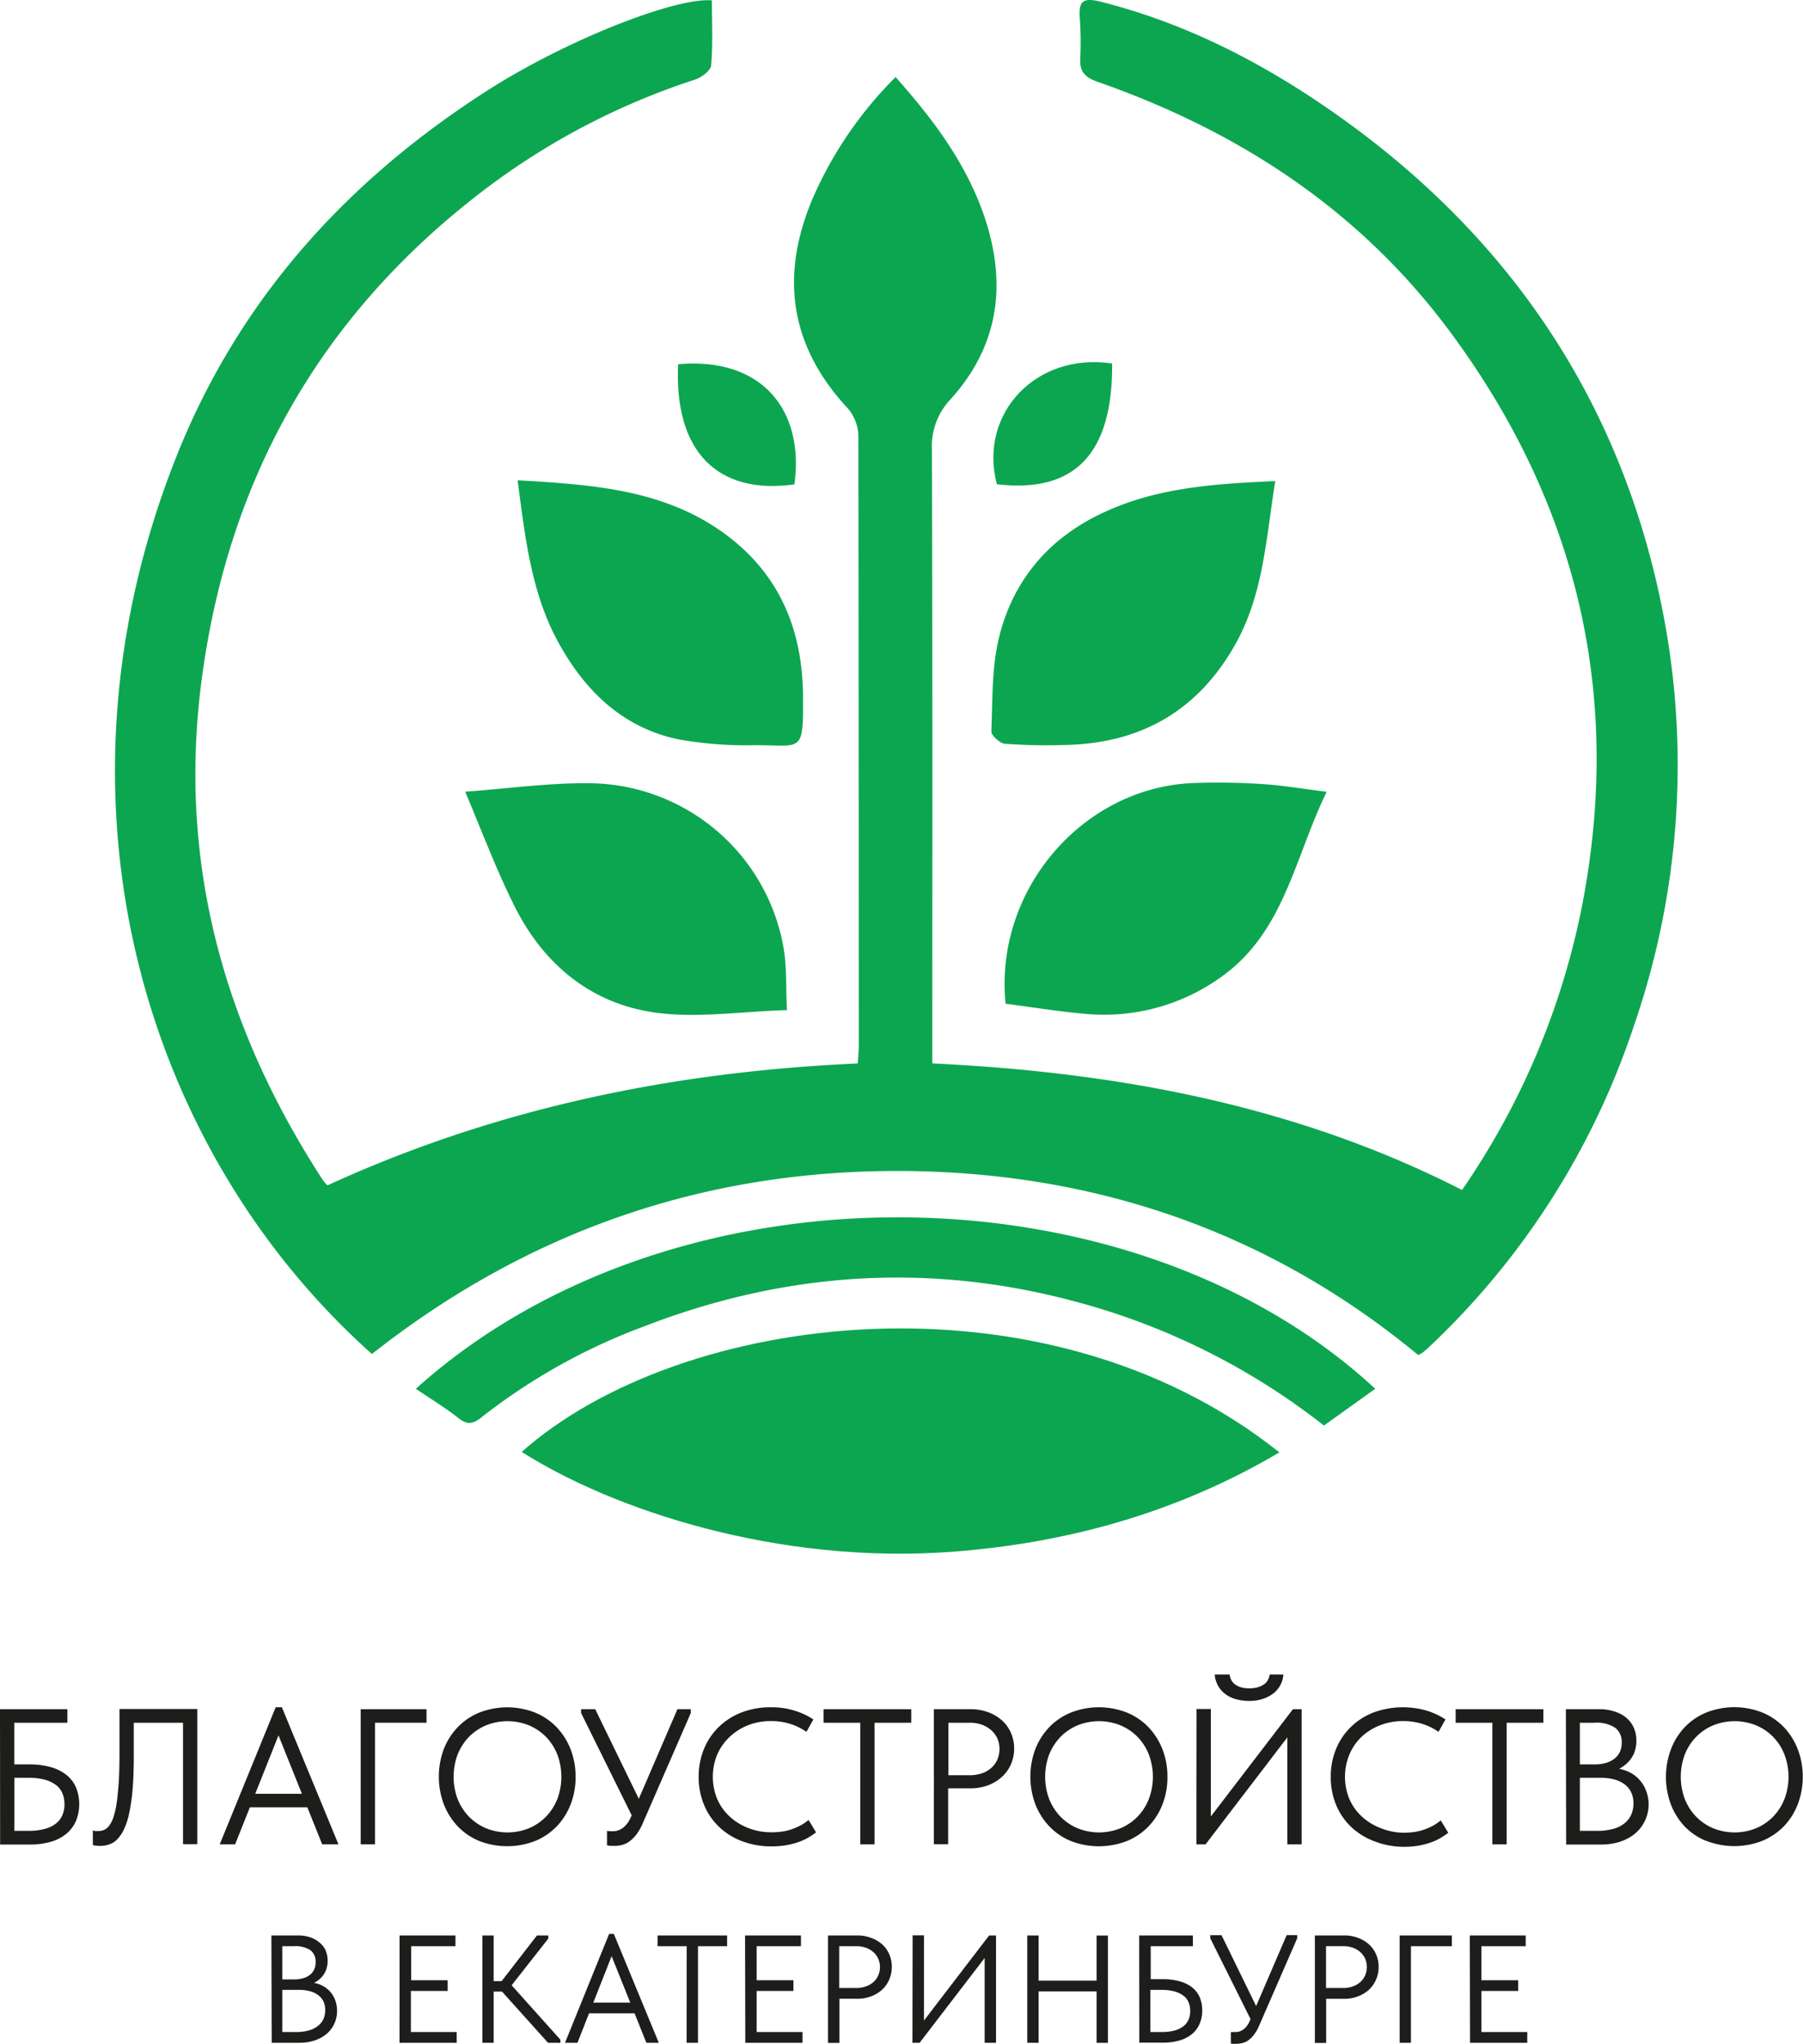 <?xml version="1.0" encoding="UTF-8"?> <svg xmlns="http://www.w3.org/2000/svg" id="Слой_1" data-name="Слой 1" viewBox="0 0 290.32 329.11"> <defs> <style>.cls-1{fill:#0ca651;}.cls-2{fill:#1d1d1b;}</style> </defs> <path class="cls-1" d="M186.81,444.92c-36.63-32.68-53.38-88.49-31.81-143.68,10-25.67,27.47-45.07,50.42-59.77,12.66-8.11,30.24-15,36.13-14.5,0,3.47.18,7-.12,10.46-.08.87-1.6,2-2.67,2.32a114.62,114.62,0,0,0-35.2,18.76c-25.63,20-40.17,46.32-44.25,78.49-3.69,29.18,3.78,55.63,19.65,80a6.15,6.15,0,0,0,.68.77c27-12.38,55.46-18.3,85.39-19.63.06-.9.17-1.89.17-2.87q0-49.15-.07-98.32a7,7,0,0,0-1.73-4.32c-9.4-10.12-10.9-21.48-5.55-33.93a62.93,62.93,0,0,1,13.28-19.38c5.9,6.63,11,13.4,14,21.62,4,11.13,2.91,21.43-5.28,30.4a11,11,0,0,0-2.87,8.09c.1,31.43.06,62.85.06,94.27v4.43c29.86,1.43,58.59,6.75,85.3,20.38a122.07,122.07,0,0,0,19.23-45.29c6.73-34-.53-65-21.08-92.78-14.5-19.62-34-32.37-56.84-40.36-2-.71-2.89-1.61-2.79-3.71a54.37,54.37,0,0,0-.07-6.51c-.19-2.61.35-3.43,3.31-2.69,14.82,3.73,28,10.83,40.18,19.73,27,19.74,44.17,46.16,50.48,79A128.43,128.43,0,0,1,390,392.11a125,125,0,0,1-32.9,51.62c-.37.35-.76.7-1.16,1a3.92,3.92,0,0,1-.67.35C331,425,302.66,415.45,271.33,415.45S211.75,425.25,186.81,444.92Z" transform="translate(-126.92 -226.91)"></path> <path class="cls-1" d="M210.93,460.68c25.47-22.64,84.09-30.14,122,.08-16.36,9.66-34,14.58-52.64,16C252.15,478.87,225.56,470,210.93,460.68Z" transform="translate(-126.92 -226.91)"></path> <path class="cls-1" d="M348.36,450.52l-8.26,5.92a110.78,110.78,0,0,0-40.17-20c-23.49-6.29-46.59-4.74-69.21,4a97,97,0,0,0-26.2,14.62c-1.3,1.05-2.26,1.39-3.74.21-2.18-1.72-4.58-3.17-6.9-4.75C235.07,413.42,308.94,414,348.36,450.52Z" transform="translate(-126.92 -226.91)"></path> <path class="cls-1" d="M332.26,304.37c-1.46,9.11-1.89,18.07-6.31,26.07-6,10.84-15.29,16.2-27.6,16.42a90.93,90.93,0,0,1-9.63-.2c-.81-.07-2.2-1.34-2.17-2,.2-5.05.05-10.24,1.23-15.09,2.31-9.46,8.28-16.3,17.25-20.33C313.62,305.35,322.76,304.8,332.26,304.37Z" transform="translate(-126.92 -226.91)"></path> <path class="cls-1" d="M210.27,304.24c11.61.68,22.75,1.41,32.29,7.87,9.31,6.31,13.56,15.4,13.66,26.78.07,9.42-.12,8-7.69,8a62.06,62.06,0,0,1-12.35-.93c-9-1.88-15.11-7.83-19.4-15.7S211.48,313.55,210.27,304.24Z" transform="translate(-126.92 -226.91)"></path> <path class="cls-1" d="M340.54,354.4c-5.24,10.74-6.84,22.8-17.25,30a32.25,32.25,0,0,1-21.72,5.74c-4.29-.37-8.55-1.08-12.73-1.62C287,370.37,301.07,353.87,318.78,353a107.25,107.25,0,0,1,11.48.16C333.44,353.36,336.61,353.91,340.54,354.4Z" transform="translate(-126.92 -226.91)"></path> <path class="cls-1" d="M253.63,389.55c-7.45.21-14.58,1.36-21.4.37-10.19-1.48-17.76-7.74-22.41-17-2.88-5.71-5.12-11.73-8-18.54,7.05-.51,13.58-1.44,20.11-1.36a32,32,0,0,1,31.22,26.85C253.61,382.8,253.45,385.82,253.63,389.55Z" transform="translate(-126.92 -226.91)"></path> <path class="cls-1" d="M254.84,304.9c-12.35,1.73-19.39-5.24-18.73-19.35C249.67,284.36,256.47,293,254.84,304.9Z" transform="translate(-126.92 -226.91)"></path> <path class="cls-1" d="M306,285.44c.11,14.52-6,20.92-18.57,19.44C284.45,293.42,293.83,283.59,306,285.44Z" transform="translate(-126.92 -226.91)"></path> <path class="cls-2" d="M126.92,502.11h10.85v2.18h-8.55V511h2.39a12.36,12.36,0,0,1,3.53.45,7.12,7.12,0,0,1,2.52,1.28,5.18,5.18,0,0,1,1.51,2,7.22,7.22,0,0,1,0,5.33,5.48,5.48,0,0,1-1.51,2.06,6.83,6.83,0,0,1-2.5,1.32,12,12,0,0,1-3.53.46h-4.69Zm7.15,19.29a5.09,5.09,0,0,0,1.8-.84,3.35,3.35,0,0,0,1.07-1.33,4.38,4.38,0,0,0,.36-1.82,4.58,4.58,0,0,0-.31-1.7,3.17,3.17,0,0,0-1-1.35,5.33,5.33,0,0,0-1.82-.89,10.17,10.17,0,0,0-2.73-.32h-2.21v8.55h2.3A9.7,9.7,0,0,0,134.07,521.4Z" transform="translate(-126.92 -226.91)"></path> <path class="cls-2" d="M142.31,524.08a2.09,2.09,0,0,1-.44-.11v-2.34a1.37,1.37,0,0,0,.41.1l.46,0a2.52,2.52,0,0,0,.9-.17,2.13,2.13,0,0,0,.83-.65,4.89,4.89,0,0,0,.7-1.36,13.7,13.7,0,0,0,.53-2.3c.14-.95.25-2.11.34-3.46s.12-3,.12-4.84v-6.87h12.53v21.76h-2.3V504.29h-7.93v5.56c0,2-.07,3.8-.2,5.29a30.64,30.64,0,0,1-.56,3.82,11.58,11.58,0,0,1-.87,2.6,5.91,5.91,0,0,1-1.1,1.57,3.3,3.3,0,0,1-1.28.77,4.41,4.41,0,0,1-1.4.22A5.22,5.22,0,0,1,142.31,524.08Z" transform="translate(-126.92 -226.91)"></path> <path class="cls-2" d="M171.31,501.8h1l9.11,22.07H178.8l-7.68-19.15h1.28l-7.62,19.15H162.3Zm-4.79,13.93H177v2.17H166.52Z" transform="translate(-126.92 -226.91)"></path> <path class="cls-2" d="M185,502.11h10.6v2.18h-8.3v19.58H185Z" transform="translate(-126.92 -226.91)"></path> <path class="cls-2" d="M204.09,523.33a10,10,0,0,1-3.48-2.38,10.86,10.86,0,0,1-2.24-3.57,12.7,12.7,0,0,1,0-8.82,10.73,10.73,0,0,1,2.24-3.54,10.12,10.12,0,0,1,3.48-2.36,12.33,12.33,0,0,1,9,0,10.14,10.14,0,0,1,3.48,2.37,11,11,0,0,1,2.24,3.56,12.11,12.11,0,0,1,.79,4.43,12,12,0,0,1-.79,4.4,10.77,10.77,0,0,1-2.24,3.55,10.26,10.26,0,0,1-3.48,2.36,12.47,12.47,0,0,1-9,0Zm8-2.05a8.44,8.44,0,0,0,2.75-1.87,8.77,8.77,0,0,0,1.82-2.83,10.24,10.24,0,0,0,0-7.18,8.77,8.77,0,0,0-1.82-2.83,8.41,8.41,0,0,0-2.75-1.86,9.24,9.24,0,0,0-6.91,0,8.41,8.41,0,0,0-2.75,1.86,8.77,8.77,0,0,0-1.82,2.83,10.24,10.24,0,0,0,0,7.18,8.77,8.77,0,0,0,1.82,2.83,8.44,8.44,0,0,0,2.75,1.87,9.24,9.24,0,0,0,6.91,0Z" transform="translate(-126.92 -226.91)"></path> <path class="cls-2" d="M220.49,502.73v-.62h2.27l7.3,15-1,2.95Zm4.77,21.38a5.26,5.26,0,0,1-.6-.08V521.7a3.37,3.37,0,0,0,.59.06h.4a2.48,2.48,0,0,0,.82-.14,2.78,2.78,0,0,0,.77-.42,3.7,3.7,0,0,0,.7-.72,5.44,5.44,0,0,0,.57-1L236,502.11h2.15v.62l-7.68,17.63a9,9,0,0,1-1,1.82,5.94,5.94,0,0,1-1.12,1.16,3.5,3.5,0,0,1-1.2.61,4.92,4.92,0,0,1-1.27.17Z" transform="translate(-126.92 -226.91)"></path> <path class="cls-2" d="M246.4,523.36a10.76,10.76,0,0,1-3.71-2.32,10.26,10.26,0,0,1-2.41-3.54,11.54,11.54,0,0,1-.86-4.48,11.7,11.7,0,0,1,.84-4.47,10.36,10.36,0,0,1,2.38-3.56,10.85,10.85,0,0,1,3.67-2.35,12.73,12.73,0,0,1,4.71-.84,12.61,12.61,0,0,1,3.87.55,11.77,11.77,0,0,1,3,1.41l-1.12,2a9.2,9.2,0,0,0-2.63-1.29,10.2,10.2,0,0,0-3.06-.45,10.06,10.06,0,0,0-3.73.68,9.25,9.25,0,0,0-2.95,1.88,8.61,8.61,0,0,0-2,2.85,9.4,9.4,0,0,0,0,7.12,8.31,8.31,0,0,0,2,2.83,9.39,9.39,0,0,0,3,1.86,10.16,10.16,0,0,0,3.8.69,12.32,12.32,0,0,0,1.61-.11,8.73,8.73,0,0,0,1.53-.36,9.73,9.73,0,0,0,1.45-.62,7.33,7.33,0,0,0,1.32-.9l1.21,2a11.2,11.2,0,0,1-1.27.85,9.44,9.44,0,0,1-1.6.73,12.73,12.73,0,0,1-2,.5,14.29,14.29,0,0,1-2.35.18A13.27,13.27,0,0,1,246.4,523.36Z" transform="translate(-126.92 -226.91)"></path> <path class="cls-2" d="M265.44,504.29h-5.91v-2.18h14.12v2.18h-5.91v19.58h-2.3Z" transform="translate(-126.92 -226.91)"></path> <path class="cls-2" d="M286.08,502.61a6.82,6.82,0,0,1,2.23,1.35,5.94,5.94,0,0,1,1.41,2,6.27,6.27,0,0,1,.5,2.47,6.44,6.44,0,0,1-.5,2.52,6,6,0,0,1-1.41,2,6.91,6.91,0,0,1-2.23,1.39,7.86,7.86,0,0,1-2.89.51h-3.6v9h-2.3V502.11h5.9A8.08,8.08,0,0,1,286.08,502.61Zm-1,9.81a4.53,4.53,0,0,0,1.51-.9,4,4,0,0,0,.95-1.36,4.36,4.36,0,0,0,0-3.28,4,4,0,0,0-.95-1.33,4.56,4.56,0,0,0-1.51-.92,5.58,5.58,0,0,0-2-.34h-3.45v8.45H283A6,6,0,0,0,285.07,512.42Z" transform="translate(-126.92 -226.91)"></path> <path class="cls-2" d="M299.34,523.33a10,10,0,0,1-3.48-2.38,10.86,10.86,0,0,1-2.24-3.57,12.7,12.7,0,0,1,0-8.82,10.73,10.73,0,0,1,2.24-3.54,10.12,10.12,0,0,1,3.48-2.36,12.33,12.33,0,0,1,9.05,0,10.14,10.14,0,0,1,3.48,2.37,11,11,0,0,1,2.24,3.56,12.11,12.11,0,0,1,.79,4.43,12,12,0,0,1-.79,4.4,10.77,10.77,0,0,1-2.24,3.55,10.26,10.26,0,0,1-3.48,2.36,12.47,12.47,0,0,1-9.05,0Zm8-2.05a8.44,8.44,0,0,0,2.75-1.87,8.58,8.58,0,0,0,1.81-2.83,10.09,10.09,0,0,0,0-7.18,8.58,8.58,0,0,0-1.81-2.83,8.41,8.41,0,0,0-2.75-1.86,9.24,9.24,0,0,0-6.91,0,8.41,8.41,0,0,0-2.75,1.86,8.77,8.77,0,0,0-1.82,2.83,10.24,10.24,0,0,0,0,7.18,8.77,8.77,0,0,0,1.82,2.83,8.44,8.44,0,0,0,2.75,1.87,9.24,9.24,0,0,0,6.91,0Z" transform="translate(-126.92 -226.91)"></path> <path class="cls-2" d="M319.59,502.08h2.3v18.13l-.49-.19,13.71-17.91h1.4v21.76h-2.3V505.19l.83.37-14,18.31h-1.47Zm6.64-1.51a5.11,5.11,0,0,1-1.71-.7,4.24,4.24,0,0,1-2-3.35h2.39a2.83,2.83,0,0,0,.26.87,2.15,2.15,0,0,0,.58.7,3.24,3.24,0,0,0,.95.48,4.62,4.62,0,0,0,1.38.18,4.81,4.81,0,0,0,1.4-.18,3.58,3.58,0,0,0,1-.48,2.25,2.25,0,0,0,.61-.7,2.86,2.86,0,0,0,.28-.87h2.2a4.21,4.21,0,0,1-1.55,3,5.58,5.58,0,0,1-1.71.91,6.84,6.84,0,0,1-2.24.35A8.14,8.14,0,0,1,326.23,500.57Z" transform="translate(-126.92 -226.91)"></path> <path class="cls-2" d="M348.18,523.36a10.9,10.9,0,0,1-3.72-2.32,10.4,10.4,0,0,1-2.41-3.54,11.53,11.53,0,0,1-.85-4.48,11.7,11.7,0,0,1,.84-4.47,10.36,10.36,0,0,1,2.38-3.56,10.81,10.81,0,0,1,3.66-2.35,13.77,13.77,0,0,1,8.59-.29,11.77,11.77,0,0,1,3,1.41l-1.12,2a9.33,9.33,0,0,0-2.63-1.29,10.2,10.2,0,0,0-3.06-.45,10.06,10.06,0,0,0-3.73.68,9.3,9.3,0,0,0-3,1.88,8.73,8.73,0,0,0-1.94,2.85,9.4,9.4,0,0,0,0,7.12,8.31,8.31,0,0,0,2,2.83,9.34,9.34,0,0,0,3,1.86A10.17,10.17,0,0,0,353,522a12.17,12.17,0,0,0,1.6-.11,8.64,8.64,0,0,0,1.54-.36,9.73,9.73,0,0,0,1.45-.62,8.11,8.11,0,0,0,1.32-.9l1.21,2a12.17,12.17,0,0,1-1.27.85,9.2,9.2,0,0,1-1.61.73,12.31,12.31,0,0,1-1.95.5,14.29,14.29,0,0,1-2.35.18A13.27,13.27,0,0,1,348.18,523.36Z" transform="translate(-126.92 -226.91)"></path> <path class="cls-2" d="M367.22,504.29h-5.91v-2.18h14.12v2.18h-5.91v19.58h-2.3Z" transform="translate(-126.92 -226.91)"></path> <path class="cls-2" d="M379.06,502.11h5.41a7.52,7.52,0,0,1,2.44.38,5.35,5.35,0,0,1,1.88,1,4.5,4.5,0,0,1,1.2,1.6,5,5,0,0,1,.42,2.08,5.18,5.18,0,0,1-.34,1.94,4.76,4.76,0,0,1-.87,1.4,5.33,5.33,0,0,1-1.12.94A5.7,5.7,0,0,1,387,512l-.19-.38a6.5,6.5,0,0,1,2.19.5,5.39,5.39,0,0,1,1.76,1.2,5.49,5.49,0,0,1,1.17,1.8,6.15,6.15,0,0,1-1.71,7,7.29,7.29,0,0,1-2.43,1.32,9.82,9.82,0,0,1-3.09.46h-5.6Zm1.4,19.59h3.64a9.75,9.75,0,0,0,2.56-.31,5,5,0,0,0,1.84-.91,3.7,3.7,0,0,0,1.08-1.39,4.4,4.4,0,0,0,.36-1.81,4,4,0,0,0-.39-1.83,3.42,3.42,0,0,0-1.1-1.29,4.93,4.93,0,0,0-1.69-.76,8.52,8.52,0,0,0-2.13-.25H380.9V511h2.76a6.36,6.36,0,0,0,1.81-.23,4.13,4.13,0,0,0,1.38-.67,3,3,0,0,0,.89-1.09,3.58,3.58,0,0,0,.31-1.52A2.86,2.86,0,0,0,387,505.1a5.47,5.47,0,0,0-3.33-.81h-3.2l.84-1.18v19.77Z" transform="translate(-126.92 -226.91)"></path> <path class="cls-2" d="M401.68,523.33A10,10,0,0,1,398.2,521a10.7,10.7,0,0,1-2.24-3.57,12.7,12.7,0,0,1,0-8.82A10.57,10.57,0,0,1,398.2,505a10.12,10.12,0,0,1,3.48-2.36,12.31,12.31,0,0,1,9,0,10.28,10.28,0,0,1,3.49,2.37,10.83,10.83,0,0,1,2.23,3.56,12.11,12.11,0,0,1,.8,4.43,12,12,0,0,1-.8,4.4,10.59,10.59,0,0,1-2.23,3.55,10.4,10.4,0,0,1-3.49,2.36,12.44,12.44,0,0,1-9,0Zm8-2.05a8.23,8.23,0,0,0,2.75-1.87,8.45,8.45,0,0,0,1.82-2.83,10.09,10.09,0,0,0,0-7.18,8.45,8.45,0,0,0-1.82-2.83,8.21,8.21,0,0,0-2.75-1.86,9.22,9.22,0,0,0-6.9,0,8.31,8.31,0,0,0-2.75,1.86,8.6,8.6,0,0,0-1.82,2.83,10.24,10.24,0,0,0,0,7.18,8.6,8.6,0,0,0,1.82,2.83,8.33,8.33,0,0,0,2.75,1.87,9.22,9.22,0,0,0,6.9,0Z" transform="translate(-126.92 -226.91)"></path> <path class="cls-2" d="M170.62,538.54h4.3a6,6,0,0,1,1.94.3,4.4,4.4,0,0,1,1.49.83,3.51,3.51,0,0,1,1,1.27,4.4,4.4,0,0,1,.06,3.19,3.61,3.61,0,0,1-.69,1.11,4,4,0,0,1-.89.74,3.67,3.67,0,0,1-.89.41l-.14-.3a5.27,5.27,0,0,1,1.74.4,4.32,4.32,0,0,1,2.32,2.38,4.87,4.87,0,0,1,.33,1.82,4.8,4.8,0,0,1-.45,2.08,4.72,4.72,0,0,1-1.24,1.63,5.88,5.88,0,0,1-1.93,1.05,7.68,7.68,0,0,1-2.45.37h-4.45Zm1.12,15.55h2.88a7.3,7.3,0,0,0,2-.25,4.06,4.06,0,0,0,1.46-.71A3,3,0,0,0,179,552a3.51,3.51,0,0,0,.28-1.43,3.31,3.31,0,0,0-.3-1.46,2.79,2.79,0,0,0-.88-1,3.8,3.8,0,0,0-1.35-.61,6.87,6.87,0,0,0-1.69-.2h-3v-1.68h2.2a5.33,5.33,0,0,0,1.43-.18,3.31,3.31,0,0,0,1.1-.53,2.34,2.34,0,0,0,.7-.86,2.73,2.73,0,0,0,.25-1.21,2.28,2.28,0,0,0-.84-1.93,4.35,4.35,0,0,0-2.64-.64h-2.54l.66-.94V555Z" transform="translate(-126.92 -226.91)"></path> <path class="cls-2" d="M191.26,538.54h9v1.73h-7.13v5.48H199v1.73h-5.92v6.61h7.38v1.73h-9.21Z" transform="translate(-126.92 -226.91)"></path> <path class="cls-2" d="M206.41,555.82h-1.82V538.54h1.82Zm-1-9.92h3.06v1.68H205.4Zm1.61.86,6.36-8.22h1.83v.5l-6.59,8.39V545.8l8.54,9.53v.49h-2Z" transform="translate(-126.92 -226.91)"></path> <path class="cls-2" d="M225,538.29h.76L233,555.82h-2l-6.1-15.2h1l-6,15.2h-2Zm-3.8,11.06h8.29v1.73h-8.29Z" transform="translate(-126.92 -226.91)"></path> <path class="cls-2" d="M237.49,540.27H232.8v-1.73H244v1.73h-4.69v15.55h-1.83Z" transform="translate(-126.92 -226.91)"></path> <path class="cls-2" d="M246.89,538.54h9v1.73h-7.13v5.48h5.92v1.73h-5.92v6.61h7.38v1.73h-9.21Z" transform="translate(-126.92 -226.91)"></path> <path class="cls-2" d="M267.21,538.94A5.26,5.26,0,0,1,269,540a4.59,4.59,0,0,1,1.12,1.6,4.89,4.89,0,0,1,.4,2,5,5,0,0,1-.4,2,4.8,4.8,0,0,1-1.12,1.63,5.3,5.3,0,0,1-1.76,1.09,6.08,6.08,0,0,1-2.3.41h-2.86v7.11h-1.83V538.54h4.69A6.28,6.28,0,0,1,267.21,538.94Zm-.81,7.78a3.57,3.57,0,0,0,1.2-.71,3,3,0,0,0,.75-1.08,3.18,3.18,0,0,0,.26-1.3,3.15,3.15,0,0,0-.26-1.3,3,3,0,0,0-.75-1.06,3.61,3.61,0,0,0-1.2-.73,4.42,4.42,0,0,0-1.61-.27h-2.74V547h2.74A4.42,4.42,0,0,0,266.4,546.72Z" transform="translate(-126.92 -226.91)"></path> <path class="cls-2" d="M273.87,538.52h1.83v14.39l-.4-.15,10.89-14.22h1.11v17.28h-1.83V541l.67.29L275,555.82h-1.16Z" transform="translate(-126.92 -226.91)"></path> <path class="cls-2" d="M294.16,555.82h-1.83V538.54h1.83Zm10.24-8.27H293.25v-1.73H304.4Zm-.91-9h1.83v17.28h-1.83Z" transform="translate(-126.92 -226.91)"></path> <path class="cls-2" d="M310.35,538.54H319v1.73h-6.79v5.31h1.9a10.15,10.15,0,0,1,2.8.35,5.71,5.71,0,0,1,2,1,4.09,4.09,0,0,1,1.2,1.59,5.38,5.38,0,0,1,.39,2.1,5.19,5.19,0,0,1-.41,2.13,4.47,4.47,0,0,1-1.19,1.63,5.62,5.62,0,0,1-2,1.05,9.41,9.41,0,0,1-2.8.37h-3.73ZM316,553.86a4.22,4.22,0,0,0,1.43-.67,2.72,2.72,0,0,0,.85-1.06,3.46,3.46,0,0,0,.29-1.44,3.77,3.77,0,0,0-.25-1.35,2.54,2.54,0,0,0-.8-1.07,4.27,4.27,0,0,0-1.45-.71,7.91,7.91,0,0,0-2.17-.26h-1.75v6.79H314A8.11,8.11,0,0,0,316,553.86Z" transform="translate(-126.92 -226.91)"></path> <path class="cls-2" d="M321.8,539v-.5h1.81l5.8,11.87-.77,2.35Zm3.79,17a2.24,2.24,0,0,1-.48-.06v-1.85a3,3,0,0,0,.47,0h.32a2.08,2.08,0,0,0,.66-.11,2.56,2.56,0,0,0,.6-.33,3,3,0,0,0,.56-.57,3.73,3.73,0,0,0,.45-.82l5.93-13.77h1.7v.5l-6.1,14a6.42,6.42,0,0,1-.8,1.44,4.42,4.42,0,0,1-.89.93,2.75,2.75,0,0,1-.95.48,3.85,3.85,0,0,1-1,.14Z" transform="translate(-126.92 -226.91)"></path> <path class="cls-2" d="M345.62,538.94a5.41,5.41,0,0,1,1.77,1.07,4.73,4.73,0,0,1,1.12,1.6,5.06,5.06,0,0,1,.4,2,5.21,5.21,0,0,1-.4,2,5,5,0,0,1-1.12,1.63,5.45,5.45,0,0,1-1.77,1.09,6,6,0,0,1-2.29.41h-2.87v7.11h-1.82V538.54h4.69A6.22,6.22,0,0,1,345.62,538.94Zm-.8,7.78A3.57,3.57,0,0,0,346,546a3,3,0,0,0,.75-1.08,3.35,3.35,0,0,0,.26-1.3,3.32,3.32,0,0,0-.26-1.3,3,3,0,0,0-.75-1.06,3.61,3.61,0,0,0-1.2-.73,4.51,4.51,0,0,0-1.62-.27h-2.74V547h2.74A4.52,4.52,0,0,0,344.82,546.72Z" transform="translate(-126.92 -226.91)"></path> <path class="cls-2" d="M352.29,538.54h8.41v1.73h-6.59v15.55h-1.82Z" transform="translate(-126.92 -226.91)"></path> <path class="cls-2" d="M363.59,538.54h9v1.73h-7.13v5.48h5.92v1.73h-5.92v6.61h7.38v1.73h-9.21Z" transform="translate(-126.92 -226.91)"></path> </svg> 